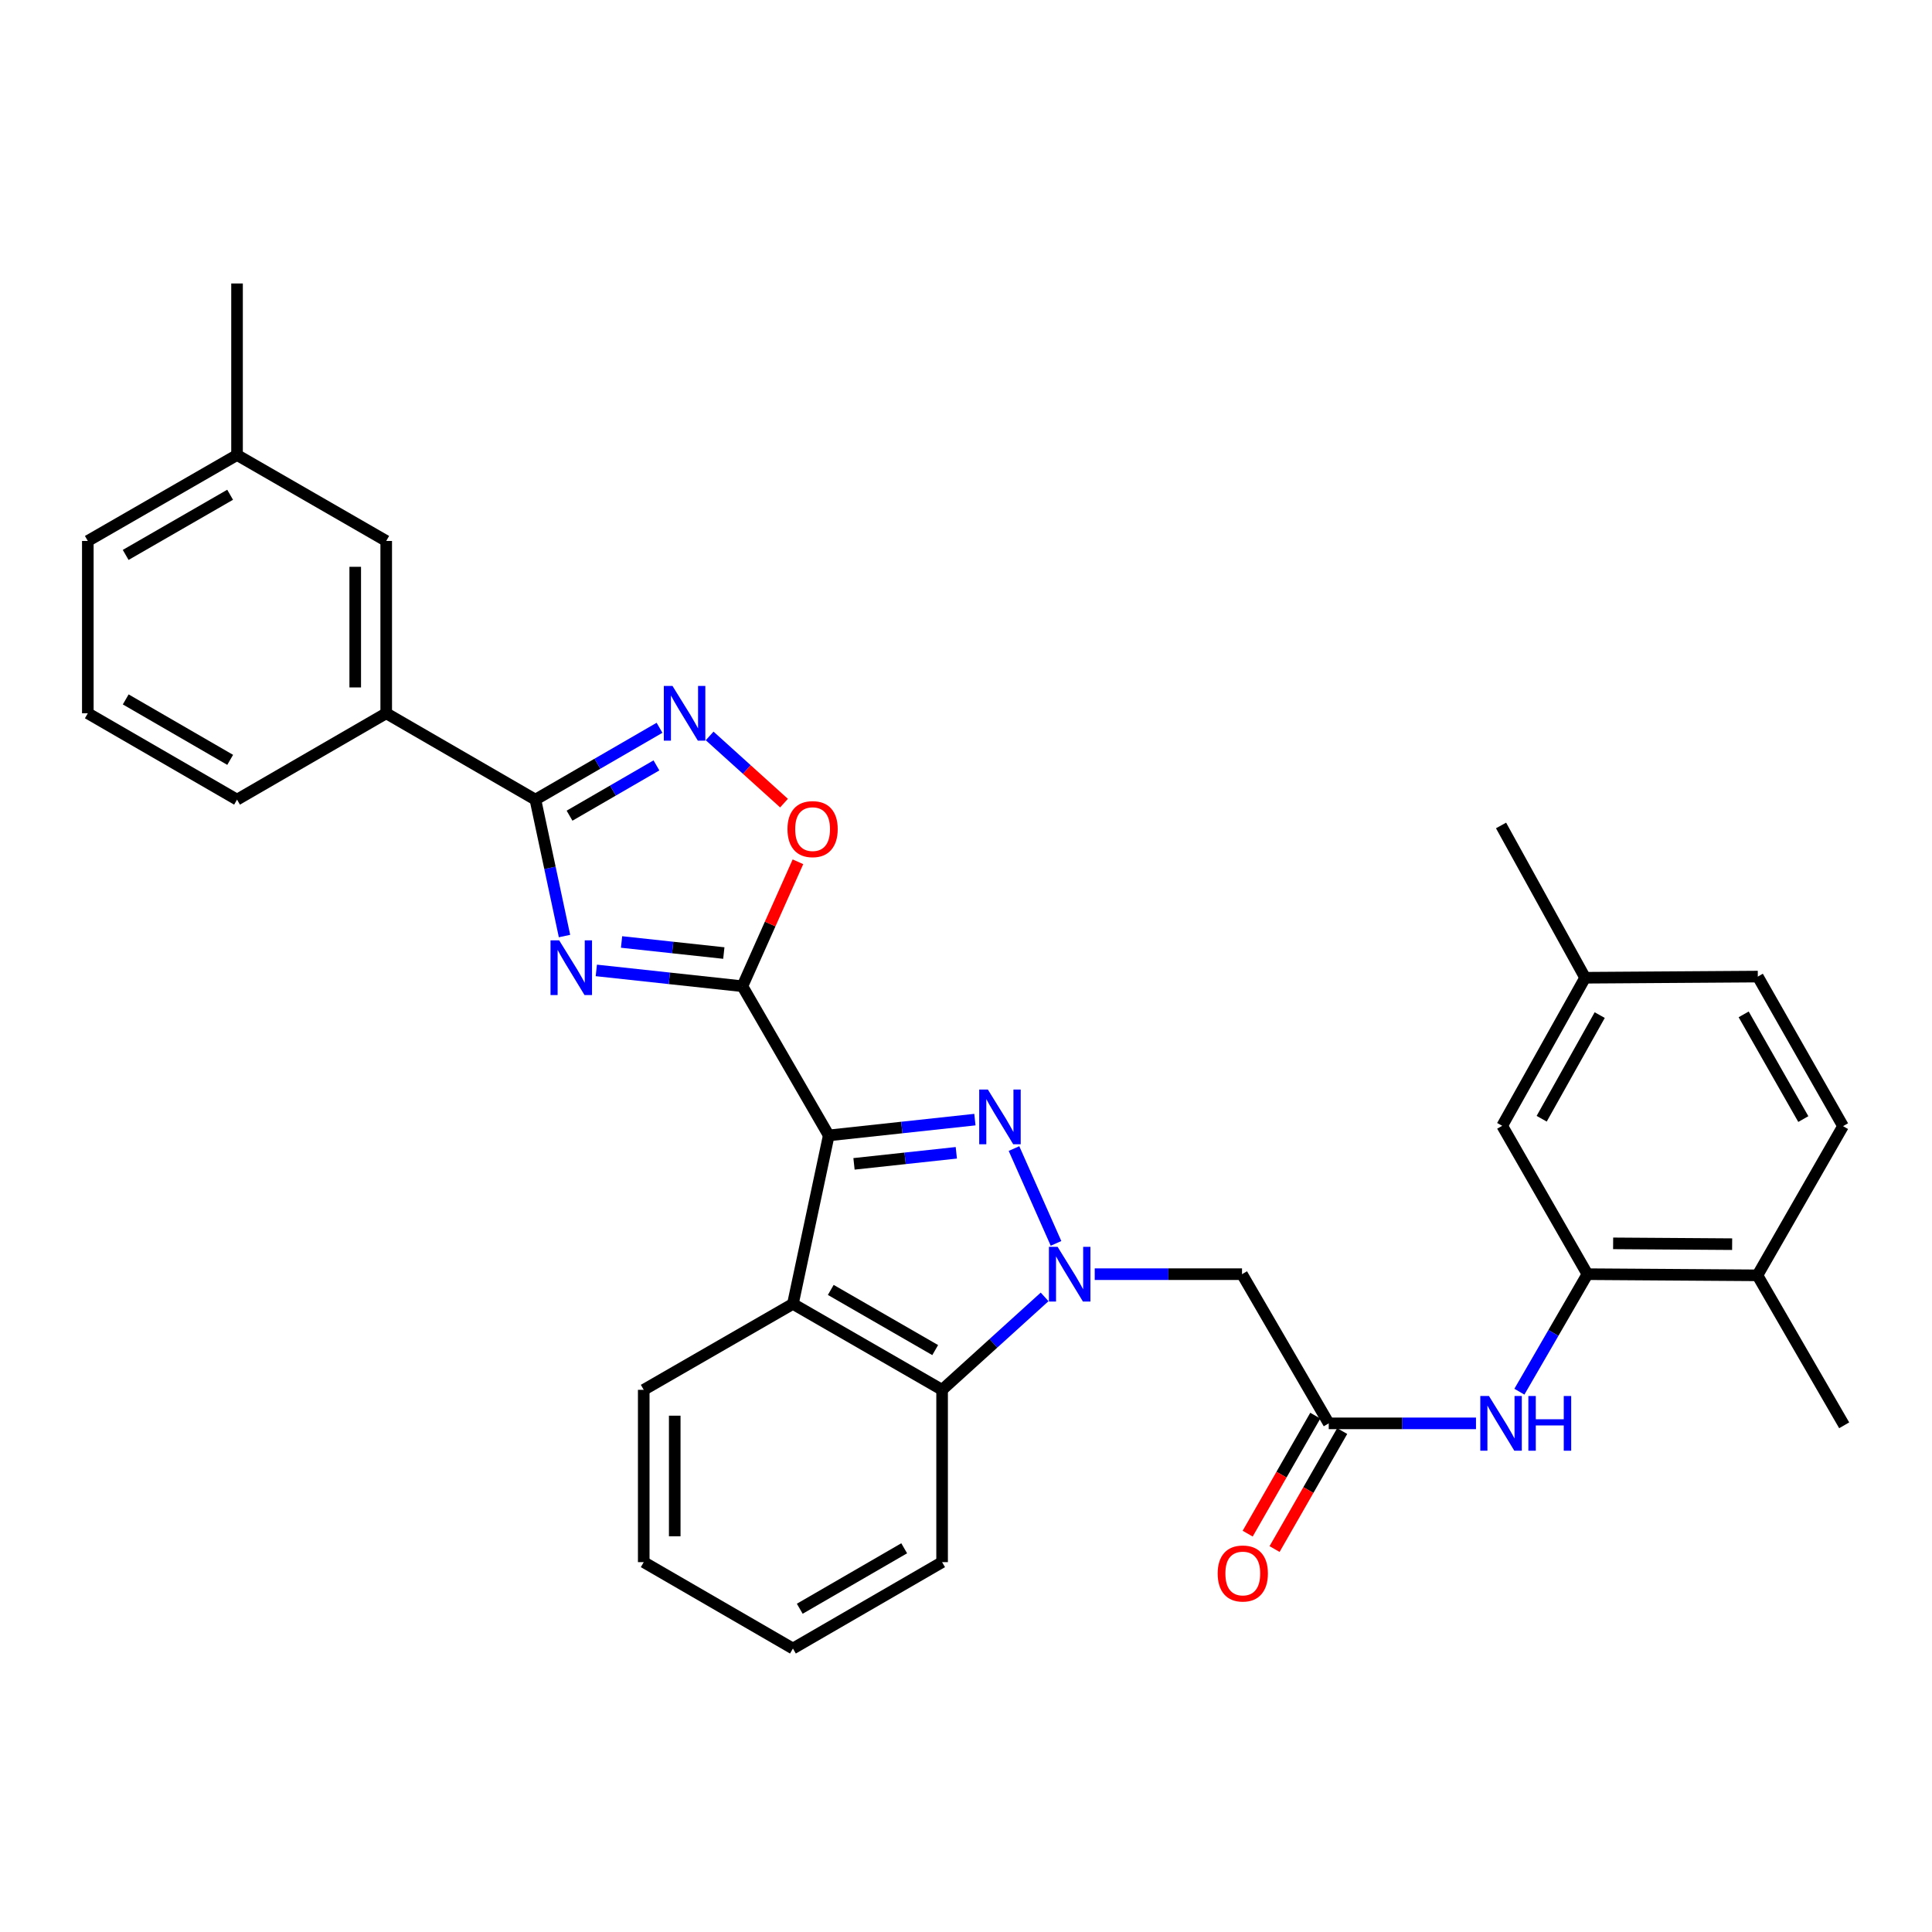 <?xml version='1.0' encoding='iso-8859-1'?>
<svg version='1.1' baseProfile='full'
              xmlns='http://www.w3.org/2000/svg'
                      xmlns:rdkit='http://www.rdkit.org/xml'
                      xmlns:xlink='http://www.w3.org/1999/xlink'
                  xml:space='preserve'
width='1000px' height='1000px' viewBox='0 0 1000 1000'>
<!-- END OF HEADER -->
<rect style='opacity:1.0;fill:#FFFFFF;stroke:none' width='1000' height='1000' x='0' y='0'> </rect>
<path class='bond-0' d='M 428.96,587.688 L 466.783,583.599' style='fill:none;fill-rule:evenodd;stroke:#000000;stroke-width:6px;stroke-linecap:butt;stroke-linejoin:miter;stroke-opacity:1' />
<path class='bond-0' d='M 466.783,583.599 L 504.607,579.51' style='fill:none;fill-rule:evenodd;stroke:#0000FF;stroke-width:6px;stroke-linecap:butt;stroke-linejoin:miter;stroke-opacity:1' />
<path class='bond-0' d='M 442.031,602.411 L 468.508,599.548' style='fill:none;fill-rule:evenodd;stroke:#000000;stroke-width:6px;stroke-linecap:butt;stroke-linejoin:miter;stroke-opacity:1' />
<path class='bond-0' d='M 468.508,599.548 L 494.984,596.686' style='fill:none;fill-rule:evenodd;stroke:#0000FF;stroke-width:6px;stroke-linecap:butt;stroke-linejoin:miter;stroke-opacity:1' />
<path class='bond-1' d='M 428.96,587.688 L 384.265,510.472' style='fill:none;fill-rule:evenodd;stroke:#000000;stroke-width:6px;stroke-linecap:butt;stroke-linejoin:miter;stroke-opacity:1' />
<path class='bond-5' d='M 428.96,587.688 L 410.413,674.886' style='fill:none;fill-rule:evenodd;stroke:#000000;stroke-width:6px;stroke-linecap:butt;stroke-linejoin:miter;stroke-opacity:1' />
<path class='bond-2' d='M 524.839,594.494 L 546.596,643.574' style='fill:none;fill-rule:evenodd;stroke:#0000FF;stroke-width:6px;stroke-linecap:butt;stroke-linejoin:miter;stroke-opacity:1' />
<path class='bond-3' d='M 384.265,510.472 L 346.459,506.379' style='fill:none;fill-rule:evenodd;stroke:#000000;stroke-width:6px;stroke-linecap:butt;stroke-linejoin:miter;stroke-opacity:1' />
<path class='bond-3' d='M 346.459,506.379 L 308.653,502.286' style='fill:none;fill-rule:evenodd;stroke:#0000FF;stroke-width:6px;stroke-linecap:butt;stroke-linejoin:miter;stroke-opacity:1' />
<path class='bond-3' d='M 374.65,493.295 L 348.185,490.43' style='fill:none;fill-rule:evenodd;stroke:#000000;stroke-width:6px;stroke-linecap:butt;stroke-linejoin:miter;stroke-opacity:1' />
<path class='bond-3' d='M 348.185,490.43 L 321.721,487.565' style='fill:none;fill-rule:evenodd;stroke:#0000FF;stroke-width:6px;stroke-linecap:butt;stroke-linejoin:miter;stroke-opacity:1' />
<path class='bond-8' d='M 384.265,510.472 L 398.641,478.264' style='fill:none;fill-rule:evenodd;stroke:#000000;stroke-width:6px;stroke-linecap:butt;stroke-linejoin:miter;stroke-opacity:1' />
<path class='bond-8' d='M 398.641,478.264 L 413.017,446.056' style='fill:none;fill-rule:evenodd;stroke:#FF0000;stroke-width:6px;stroke-linecap:butt;stroke-linejoin:miter;stroke-opacity:1' />
<path class='bond-9' d='M 566.631,659.512 L 604.748,659.512' style='fill:none;fill-rule:evenodd;stroke:#0000FF;stroke-width:6px;stroke-linecap:butt;stroke-linejoin:miter;stroke-opacity:1' />
<path class='bond-9' d='M 604.748,659.512 L 642.864,659.512' style='fill:none;fill-rule:evenodd;stroke:#000000;stroke-width:6px;stroke-linecap:butt;stroke-linejoin:miter;stroke-opacity:1' />
<path class='bond-32' d='M 540.693,671.269 L 514.161,695.323' style='fill:none;fill-rule:evenodd;stroke:#0000FF;stroke-width:6px;stroke-linecap:butt;stroke-linejoin:miter;stroke-opacity:1' />
<path class='bond-32' d='M 514.161,695.323 L 487.63,719.376' style='fill:none;fill-rule:evenodd;stroke:#000000;stroke-width:6px;stroke-linecap:butt;stroke-linejoin:miter;stroke-opacity:1' />
<path class='bond-4' d='M 292.189,484.499 L 284.655,449.194' style='fill:none;fill-rule:evenodd;stroke:#0000FF;stroke-width:6px;stroke-linecap:butt;stroke-linejoin:miter;stroke-opacity:1' />
<path class='bond-4' d='M 284.655,449.194 L 277.121,413.889' style='fill:none;fill-rule:evenodd;stroke:#000000;stroke-width:6px;stroke-linecap:butt;stroke-linejoin:miter;stroke-opacity:1' />
<path class='bond-13' d='M 277.121,413.889 L 199.905,369.194' style='fill:none;fill-rule:evenodd;stroke:#000000;stroke-width:6px;stroke-linecap:butt;stroke-linejoin:miter;stroke-opacity:1' />
<path class='bond-33' d='M 277.121,413.889 L 309.244,395.296' style='fill:none;fill-rule:evenodd;stroke:#000000;stroke-width:6px;stroke-linecap:butt;stroke-linejoin:miter;stroke-opacity:1' />
<path class='bond-33' d='M 309.244,395.296 L 341.367,376.702' style='fill:none;fill-rule:evenodd;stroke:#0000FF;stroke-width:6px;stroke-linecap:butt;stroke-linejoin:miter;stroke-opacity:1' />
<path class='bond-33' d='M 294.794,422.195 L 317.28,409.18' style='fill:none;fill-rule:evenodd;stroke:#000000;stroke-width:6px;stroke-linecap:butt;stroke-linejoin:miter;stroke-opacity:1' />
<path class='bond-33' d='M 317.28,409.18 L 339.766,396.164' style='fill:none;fill-rule:evenodd;stroke:#0000FF;stroke-width:6px;stroke-linecap:butt;stroke-linejoin:miter;stroke-opacity:1' />
<path class='bond-7' d='M 410.413,674.886 L 487.63,719.376' style='fill:none;fill-rule:evenodd;stroke:#000000;stroke-width:6px;stroke-linecap:butt;stroke-linejoin:miter;stroke-opacity:1' />
<path class='bond-7' d='M 430.005,667.66 L 484.056,698.803' style='fill:none;fill-rule:evenodd;stroke:#000000;stroke-width:6px;stroke-linecap:butt;stroke-linejoin:miter;stroke-opacity:1' />
<path class='bond-20' d='M 410.413,674.886 L 333.197,719.376' style='fill:none;fill-rule:evenodd;stroke:#000000;stroke-width:6px;stroke-linecap:butt;stroke-linejoin:miter;stroke-opacity:1' />
<path class='bond-6' d='M 367.31,380.916 L 386.557,398.307' style='fill:none;fill-rule:evenodd;stroke:#0000FF;stroke-width:6px;stroke-linecap:butt;stroke-linejoin:miter;stroke-opacity:1' />
<path class='bond-6' d='M 386.557,398.307 L 405.805,415.698' style='fill:none;fill-rule:evenodd;stroke:#FF0000;stroke-width:6px;stroke-linecap:butt;stroke-linejoin:miter;stroke-opacity:1' />
<path class='bond-23' d='M 487.63,719.376 L 487.63,808.562' style='fill:none;fill-rule:evenodd;stroke:#000000;stroke-width:6px;stroke-linecap:butt;stroke-linejoin:miter;stroke-opacity:1' />
<path class='bond-10' d='M 642.864,659.512 L 687.756,736.729' style='fill:none;fill-rule:evenodd;stroke:#000000;stroke-width:6px;stroke-linecap:butt;stroke-linejoin:miter;stroke-opacity:1' />
<path class='bond-12' d='M 687.756,736.729 L 725.863,736.729' style='fill:none;fill-rule:evenodd;stroke:#000000;stroke-width:6px;stroke-linecap:butt;stroke-linejoin:miter;stroke-opacity:1' />
<path class='bond-12' d='M 725.863,736.729 L 763.971,736.729' style='fill:none;fill-rule:evenodd;stroke:#0000FF;stroke-width:6px;stroke-linecap:butt;stroke-linejoin:miter;stroke-opacity:1' />
<path class='bond-16' d='M 680.796,732.74 L 663.296,763.275' style='fill:none;fill-rule:evenodd;stroke:#000000;stroke-width:6px;stroke-linecap:butt;stroke-linejoin:miter;stroke-opacity:1' />
<path class='bond-16' d='M 663.296,763.275 L 645.795,793.81' style='fill:none;fill-rule:evenodd;stroke:#FF0000;stroke-width:6px;stroke-linecap:butt;stroke-linejoin:miter;stroke-opacity:1' />
<path class='bond-16' d='M 694.715,740.717 L 677.214,771.252' style='fill:none;fill-rule:evenodd;stroke:#000000;stroke-width:6px;stroke-linecap:butt;stroke-linejoin:miter;stroke-opacity:1' />
<path class='bond-16' d='M 677.214,771.252 L 659.714,801.787' style='fill:none;fill-rule:evenodd;stroke:#FF0000;stroke-width:6px;stroke-linecap:butt;stroke-linejoin:miter;stroke-opacity:1' />
<path class='bond-11' d='M 821.645,659.512 L 804.038,689.925' style='fill:none;fill-rule:evenodd;stroke:#000000;stroke-width:6px;stroke-linecap:butt;stroke-linejoin:miter;stroke-opacity:1' />
<path class='bond-11' d='M 804.038,689.925 L 786.43,720.338' style='fill:none;fill-rule:evenodd;stroke:#0000FF;stroke-width:6px;stroke-linecap:butt;stroke-linejoin:miter;stroke-opacity:1' />
<path class='bond-14' d='M 821.645,659.512 L 909.645,660.11' style='fill:none;fill-rule:evenodd;stroke:#000000;stroke-width:6px;stroke-linecap:butt;stroke-linejoin:miter;stroke-opacity:1' />
<path class='bond-14' d='M 834.954,643.56 L 896.554,643.978' style='fill:none;fill-rule:evenodd;stroke:#000000;stroke-width:6px;stroke-linecap:butt;stroke-linejoin:miter;stroke-opacity:1' />
<path class='bond-15' d='M 821.645,659.512 L 777.538,582.715' style='fill:none;fill-rule:evenodd;stroke:#000000;stroke-width:6px;stroke-linecap:butt;stroke-linejoin:miter;stroke-opacity:1' />
<path class='bond-17' d='M 199.905,369.194 L 199.905,280' style='fill:none;fill-rule:evenodd;stroke:#000000;stroke-width:6px;stroke-linecap:butt;stroke-linejoin:miter;stroke-opacity:1' />
<path class='bond-17' d='M 183.863,355.815 L 183.863,293.379' style='fill:none;fill-rule:evenodd;stroke:#000000;stroke-width:6px;stroke-linecap:butt;stroke-linejoin:miter;stroke-opacity:1' />
<path class='bond-24' d='M 199.905,369.194 L 122.689,413.889' style='fill:none;fill-rule:evenodd;stroke:#000000;stroke-width:6px;stroke-linecap:butt;stroke-linejoin:miter;stroke-opacity:1' />
<path class='bond-18' d='M 909.645,660.11 L 953.948,582.893' style='fill:none;fill-rule:evenodd;stroke:#000000;stroke-width:6px;stroke-linecap:butt;stroke-linejoin:miter;stroke-opacity:1' />
<path class='bond-26' d='M 909.645,660.11 L 954.545,737.736' style='fill:none;fill-rule:evenodd;stroke:#000000;stroke-width:6px;stroke-linecap:butt;stroke-linejoin:miter;stroke-opacity:1' />
<path class='bond-19' d='M 777.538,582.715 L 820.451,506.078' style='fill:none;fill-rule:evenodd;stroke:#000000;stroke-width:6px;stroke-linecap:butt;stroke-linejoin:miter;stroke-opacity:1' />
<path class='bond-19' d='M 797.972,579.057 L 828.011,525.411' style='fill:none;fill-rule:evenodd;stroke:#000000;stroke-width:6px;stroke-linecap:butt;stroke-linejoin:miter;stroke-opacity:1' />
<path class='bond-21' d='M 199.905,280 L 122.689,235.509' style='fill:none;fill-rule:evenodd;stroke:#000000;stroke-width:6px;stroke-linecap:butt;stroke-linejoin:miter;stroke-opacity:1' />
<path class='bond-36' d='M 953.948,582.893 L 909.841,505.481' style='fill:none;fill-rule:evenodd;stroke:#000000;stroke-width:6px;stroke-linecap:butt;stroke-linejoin:miter;stroke-opacity:1' />
<path class='bond-36' d='M 933.394,579.223 L 902.519,525.035' style='fill:none;fill-rule:evenodd;stroke:#000000;stroke-width:6px;stroke-linecap:butt;stroke-linejoin:miter;stroke-opacity:1' />
<path class='bond-22' d='M 820.451,506.078 L 909.841,505.481' style='fill:none;fill-rule:evenodd;stroke:#000000;stroke-width:6px;stroke-linecap:butt;stroke-linejoin:miter;stroke-opacity:1' />
<path class='bond-28' d='M 820.451,506.078 L 776.941,427.258' style='fill:none;fill-rule:evenodd;stroke:#000000;stroke-width:6px;stroke-linecap:butt;stroke-linejoin:miter;stroke-opacity:1' />
<path class='bond-30' d='M 333.197,719.376 L 333.197,808.562' style='fill:none;fill-rule:evenodd;stroke:#000000;stroke-width:6px;stroke-linecap:butt;stroke-linejoin:miter;stroke-opacity:1' />
<path class='bond-30' d='M 349.239,732.754 L 349.239,795.184' style='fill:none;fill-rule:evenodd;stroke:#000000;stroke-width:6px;stroke-linecap:butt;stroke-linejoin:miter;stroke-opacity:1' />
<path class='bond-29' d='M 122.689,235.509 L 122.689,146.725' style='fill:none;fill-rule:evenodd;stroke:#000000;stroke-width:6px;stroke-linecap:butt;stroke-linejoin:miter;stroke-opacity:1' />
<path class='bond-35' d='M 122.689,235.509 L 45.455,280' style='fill:none;fill-rule:evenodd;stroke:#000000;stroke-width:6px;stroke-linecap:butt;stroke-linejoin:miter;stroke-opacity:1' />
<path class='bond-35' d='M 119.111,256.084 L 65.047,287.227' style='fill:none;fill-rule:evenodd;stroke:#000000;stroke-width:6px;stroke-linecap:butt;stroke-linejoin:miter;stroke-opacity:1' />
<path class='bond-34' d='M 487.63,808.562 L 410.413,853.275' style='fill:none;fill-rule:evenodd;stroke:#000000;stroke-width:6px;stroke-linecap:butt;stroke-linejoin:miter;stroke-opacity:1' />
<path class='bond-34' d='M 468.008,801.386 L 413.957,832.685' style='fill:none;fill-rule:evenodd;stroke:#000000;stroke-width:6px;stroke-linecap:butt;stroke-linejoin:miter;stroke-opacity:1' />
<path class='bond-25' d='M 122.689,413.889 L 45.455,369.194' style='fill:none;fill-rule:evenodd;stroke:#000000;stroke-width:6px;stroke-linecap:butt;stroke-linejoin:miter;stroke-opacity:1' />
<path class='bond-25' d='M 119.139,393.3 L 65.075,362.014' style='fill:none;fill-rule:evenodd;stroke:#000000;stroke-width:6px;stroke-linecap:butt;stroke-linejoin:miter;stroke-opacity:1' />
<path class='bond-27' d='M 45.455,369.194 L 45.455,280' style='fill:none;fill-rule:evenodd;stroke:#000000;stroke-width:6px;stroke-linecap:butt;stroke-linejoin:miter;stroke-opacity:1' />
<path class='bond-31' d='M 333.197,808.562 L 410.413,853.275' style='fill:none;fill-rule:evenodd;stroke:#000000;stroke-width:6px;stroke-linecap:butt;stroke-linejoin:miter;stroke-opacity:1' />
<path  class='atom-1' d='M 511.315 563.947
L 520.595 578.947
Q 521.515 580.427, 522.995 583.107
Q 524.475 585.787, 524.555 585.947
L 524.555 563.947
L 528.315 563.947
L 528.315 592.267
L 524.435 592.267
L 514.475 575.867
Q 513.315 573.947, 512.075 571.747
Q 510.875 569.547, 510.515 568.867
L 510.515 592.267
L 506.835 592.267
L 506.835 563.947
L 511.315 563.947
' fill='#0000FF'/>
<path  class='atom-3' d='M 547.401 645.352
L 556.681 660.352
Q 557.601 661.832, 559.081 664.512
Q 560.561 667.192, 560.641 667.352
L 560.641 645.352
L 564.401 645.352
L 564.401 673.672
L 560.521 673.672
L 550.561 657.272
Q 549.401 655.352, 548.161 653.152
Q 546.961 650.952, 546.601 650.272
L 546.601 673.672
L 542.921 673.672
L 542.921 645.352
L 547.401 645.352
' fill='#0000FF'/>
<path  class='atom-4' d='M 289.425 486.722
L 298.705 501.722
Q 299.625 503.202, 301.105 505.882
Q 302.585 508.562, 302.665 508.722
L 302.665 486.722
L 306.425 486.722
L 306.425 515.042
L 302.545 515.042
L 292.585 498.642
Q 291.425 496.722, 290.185 494.522
Q 288.985 492.322, 288.625 491.642
L 288.625 515.042
L 284.945 515.042
L 284.945 486.722
L 289.425 486.722
' fill='#0000FF'/>
<path  class='atom-7' d='M 348.077 355.034
L 357.357 370.034
Q 358.277 371.514, 359.757 374.194
Q 361.237 376.874, 361.317 377.034
L 361.317 355.034
L 365.077 355.034
L 365.077 383.354
L 361.197 383.354
L 351.237 366.954
Q 350.077 365.034, 348.837 362.834
Q 347.637 360.634, 347.277 359.954
L 347.277 383.354
L 343.597 383.354
L 343.597 355.034
L 348.077 355.034
' fill='#0000FF'/>
<path  class='atom-9' d='M 407.6 429.147
Q 407.6 422.347, 410.96 418.547
Q 414.32 414.747, 420.6 414.747
Q 426.88 414.747, 430.24 418.547
Q 433.6 422.347, 433.6 429.147
Q 433.6 436.027, 430.2 439.947
Q 426.8 443.827, 420.6 443.827
Q 414.36 443.827, 410.96 439.947
Q 407.6 436.067, 407.6 429.147
M 420.6 440.627
Q 424.92 440.627, 427.24 437.747
Q 429.6 434.827, 429.6 429.147
Q 429.6 423.587, 427.24 420.787
Q 424.92 417.947, 420.6 417.947
Q 416.28 417.947, 413.92 420.747
Q 411.6 423.547, 411.6 429.147
Q 411.6 434.867, 413.92 437.747
Q 416.28 440.627, 420.6 440.627
' fill='#FF0000'/>
<path  class='atom-13' d='M 770.681 722.569
L 779.961 737.569
Q 780.881 739.049, 782.361 741.729
Q 783.841 744.409, 783.921 744.569
L 783.921 722.569
L 787.681 722.569
L 787.681 750.889
L 783.801 750.889
L 773.841 734.489
Q 772.681 732.569, 771.441 730.369
Q 770.241 728.169, 769.881 727.489
L 769.881 750.889
L 766.201 750.889
L 766.201 722.569
L 770.681 722.569
' fill='#0000FF'/>
<path  class='atom-13' d='M 791.081 722.569
L 794.921 722.569
L 794.921 734.609
L 809.401 734.609
L 809.401 722.569
L 813.241 722.569
L 813.241 750.889
L 809.401 750.889
L 809.401 737.809
L 794.921 737.809
L 794.921 750.889
L 791.081 750.889
L 791.081 722.569
' fill='#0000FF'/>
<path  class='atom-17' d='M 630.265 814.435
Q 630.265 807.635, 633.625 803.835
Q 636.985 800.035, 643.265 800.035
Q 649.545 800.035, 652.905 803.835
Q 656.265 807.635, 656.265 814.435
Q 656.265 821.315, 652.865 825.235
Q 649.465 829.115, 643.265 829.115
Q 637.025 829.115, 633.625 825.235
Q 630.265 821.355, 630.265 814.435
M 643.265 825.915
Q 647.585 825.915, 649.905 823.035
Q 652.265 820.115, 652.265 814.435
Q 652.265 808.875, 649.905 806.075
Q 647.585 803.235, 643.265 803.235
Q 638.945 803.235, 636.585 806.035
Q 634.265 808.835, 634.265 814.435
Q 634.265 820.155, 636.585 823.035
Q 638.945 825.915, 643.265 825.915
' fill='#FF0000'/>
</svg>
